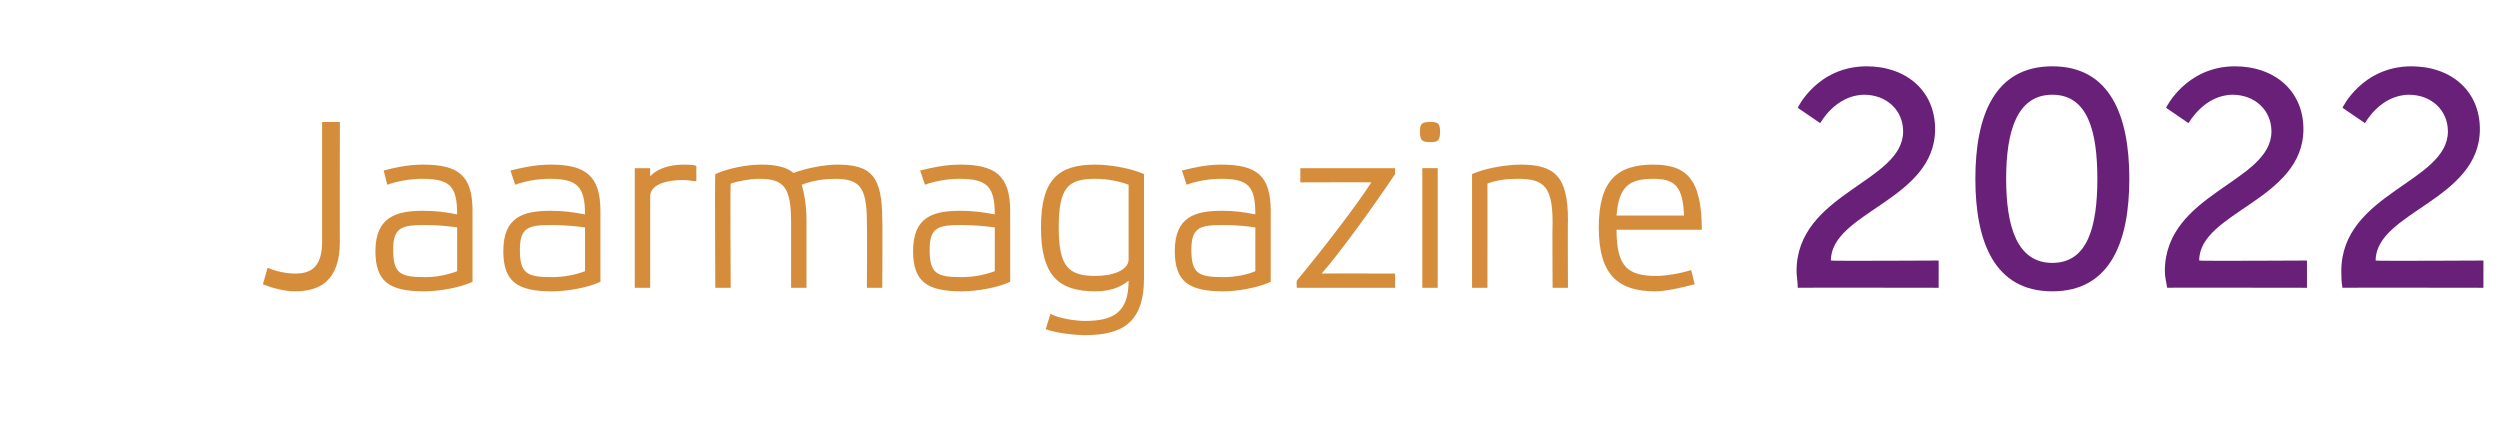<?xml version="1.0" standalone="no"?><!DOCTYPE svg PUBLIC "-//W3C//DTD SVG 1.1//EN" "http://www.w3.org/Graphics/SVG/1.1/DTD/svg11.dtd"><svg xmlns="http://www.w3.org/2000/svg" version="1.1" width="211.1px" height="37.5px" viewBox="0 -2 211.1 37.5" style="top:-2px"><desc>Jaarmagazine 2022</desc><defs/><g id="Polygon15671"><path d="m151.7 20.9c0-6.6 9-7.5 9-11.8c0-1.8-1.4-3.1-3.3-3.1c-2.42.03-3.7 2.4-3.7 2.4l-1.9-1.3s1.64-3.48 5.8-3.5c3.4 0 5.8 2.1 5.8 5.3c0 6-8.8 7-8.8 11.1c-.04.05 9.1 0 9.1 0v2.3s-11.87-.02-11.9 0c0-.5-.1-1-.1-1.4zm15.1-7.8c0-5.3 1.6-9.5 6.5-9.5c4.9 0 6.5 4.2 6.5 9.5c0 5.3-1.6 9.5-6.5 9.5c-4.9 0-6.5-4.2-6.5-9.5zm10.3 0c0-4-.8-7.1-3.8-7.1c-3 0-3.9 3.1-3.9 7.1c0 4 .9 7.1 3.9 7.1c3 0 3.8-3.1 3.8-7.1zm5.7 7.8c0-6.6 9-7.5 9-11.8c0-1.8-1.4-3.1-3.3-3.1c-2.4.03-3.7 2.4-3.7 2.4l-1.9-1.3s1.67-3.48 5.8-3.5c3.4 0 5.8 2.1 5.8 5.3c0 6-8.8 7-8.8 11.1c-.02.05 9.1 0 9.1 0v2.3s-11.85-.02-11.8 0c-.1-.5-.2-1-.2-1.4zm14.9 0c0-6.6 9-7.5 9-11.8c0-1.8-1.4-3.1-3.3-3.1c-2.43.03-3.7 2.4-3.7 2.4l-1.9-1.3s1.64-3.48 5.8-3.5c3.4 0 5.8 2.1 5.8 5.3c0 6-8.8 7-8.8 11.1c-.04.05 9.1 0 9.1 0v2.3s-11.87-.02-11.9 0c-.1-.5-.1-1-.1-1.4z" stroke="none" fill="#682078"/></g><g id="Polygon15670"><path d="m28.7 18.4c0 3.5-1.9 4.2-3.8 4.2c-.9 0-2-.3-2.7-.6l.4-1.4c.6.3 1.6.5 2.3.5c1.1 0 2.3-.3 2.3-2.7V8.3h1.5s-.02 10.14 0 10.1zm11.2 3.4c-1.1.5-2.8.8-4.1.8c-2.9 0-4.1-.8-4.1-3.4c0-2.9 1.8-3.4 4-3.4c1.1 0 1.9.1 2.9.3c0-2.4-.6-3-3-3c-.9 0-2.1.2-2.9.5l-.3-1.2c.7-.2 2-.5 3.3-.5c3 0 4.2.9 4.2 3.9v6zm-1.3-4.6c-.7-.1-1.7-.2-2.7-.2c-2 0-2.7.2-2.7 2.1c0 2 .6 2.3 2.7 2.3c1 0 1.9-.2 2.7-.5v-3.7zm12.1 4.6c-1.1.5-2.8.8-4.1.8c-2.9 0-4.1-.8-4.1-3.4c0-2.9 1.7-3.4 4-3.4c1 0 1.8.1 2.9.3c0-2.4-.7-3-3-3c-1 0-2.1.2-2.9.5l-.4-1.2c.8-.2 2-.5 3.4-.5c2.9 0 4.2.9 4.2 3.9v6zm-1.3-4.6c-.8-.1-1.8-.2-2.8-.2c-2 0-2.7.2-2.7 2.1c0 2 .6 2.3 2.7 2.3c1 0 2-.2 2.8-.5v-3.7zm9.4-5.2v1.3c-.3 0-.7-.1-1.1-.1c-1.5 0-2.8.4-2.8 1.4v7.7h-1.3V12.2h1.3v.7c.4-.5 1.4-1 2.8-1c.4 0 .8 0 1.1.1zm2.9 10.3h-1.3s-.05-9.6 0-9.6c1.1-.5 2.7-.8 3.9-.8c1.2 0 2.1.2 2.7.7c1.1-.4 2.6-.7 3.7-.7c2.9 0 3.8 1 3.8 4.7c.03-.02 0 5.7 0 5.7h-1.3s.03-5.46 0-5.5c0-3-.6-3.7-2.7-3.7c-.7 0-1.8.1-2.8.5c.2.7.4 1.7.4 3v5.7h-1.3v-5.5c0-3-.6-3.7-2.7-3.7c-.8 0-1.8.2-2.4.4c-.05-.02 0 8.8 0 8.8zm23.6-.5c-1.1.5-2.8.8-4.1.8c-2.9 0-4.1-.8-4.1-3.4c0-2.9 1.7-3.4 4-3.4c1 0 1.8.1 2.9.3c0-2.4-.7-3-3-3c-1 0-2.1.2-2.9.5l-.4-1.2c.8-.2 2-.5 3.4-.5c2.9 0 4.2.9 4.2 3.9v6zM84 17.2c-.8-.1-1.8-.2-2.8-.2c-2 0-2.7.2-2.7 2.1c0 2 .6 2.3 2.7 2.3c1 0 2-.2 2.8-.5v-3.7zm12.6 4.3c0 3.8-1.9 4.8-5 4.8c-.9 0-2.5-.2-3.3-.5l.4-1.3c.7.4 2.2.6 2.9.6c2.4 0 3.7-.7 3.7-3.4c-.5.4-1.3.9-2.8.9c-3.1 0-4.6-1.3-4.6-5.4c0-4.1 1.5-5.3 4.6-5.3c1.2 0 3 .3 4.1.8v8.8zm-7.2-4.3c0 3.3.8 4.1 3.1 4.1c1.5 0 2.8-.5 2.8-1.4v-6.3c-.8-.3-1.8-.5-2.8-.5c-2.3 0-3.1.7-3.1 4.1zm17.9 4.6c-1.1.5-2.8.8-4 .8c-2.9 0-4.1-.8-4.1-3.4c0-2.9 1.7-3.4 4-3.4c1 0 1.8.1 2.8.3c0-2.4-.6-3-2.9-3c-1 0-2.1.2-2.9.5l-.4-1.2c.8-.2 2-.5 3.3-.5c3 0 4.2.9 4.2 3.9v6zm-1.3-4.6c-.7-.1-1.7-.2-2.7-.2c-2 0-2.7.2-2.7 2.1c0 2 .6 2.3 2.7 2.3c1 0 2-.2 2.7-.5v-3.7zm3.5 4.5c2.4-2.9 5-6.3 6.3-8.3c-.03-.02-6 0-6 0v-1.2h8v.5c-1.8 2.7-4.7 6.7-6.2 8.4c.03-.02 6.2 0 6.2 0v1.2h-8.3s-.03-.56 0-.6zm11.9-9.5h-1.3v10.1h1.3V12.2zm.2-3.1c0 .8-.2.9-.8.9c-.7 0-.9-.1-.9-.9c0-.7.2-.8.9-.8c.6 0 .8.1.8.8zm4 13.2h-1.3v-9.6c1.1-.5 2.9-.8 4.1-.8c2.9 0 4 1 4 4.7c-.03-.02 0 5.7 0 5.7h-1.3s-.03-5.46 0-5.5c0-3-.7-3.7-2.9-3.7c-1 0-1.8.1-2.6.4c.01-.02 0 8.8 0 8.8zm18.1-4.9h-7.2c0 3.2 1 3.9 3.4 3.9c.7 0 2-.2 2.9-.5l.3 1.2c-1.1.3-2.5.6-3.3.6c-3.1 0-4.8-1.3-4.8-5.4c0-4 1.6-5.3 4.6-5.3c2.8 0 4.1 1.2 4.1 5.5zm-7.2-1.2h5.7c-.1-2.5-.8-3.1-2.6-3.1c-2.1 0-2.9.7-3.1 3.1z" stroke="none" fill="#d68d3b"/></g></svg>